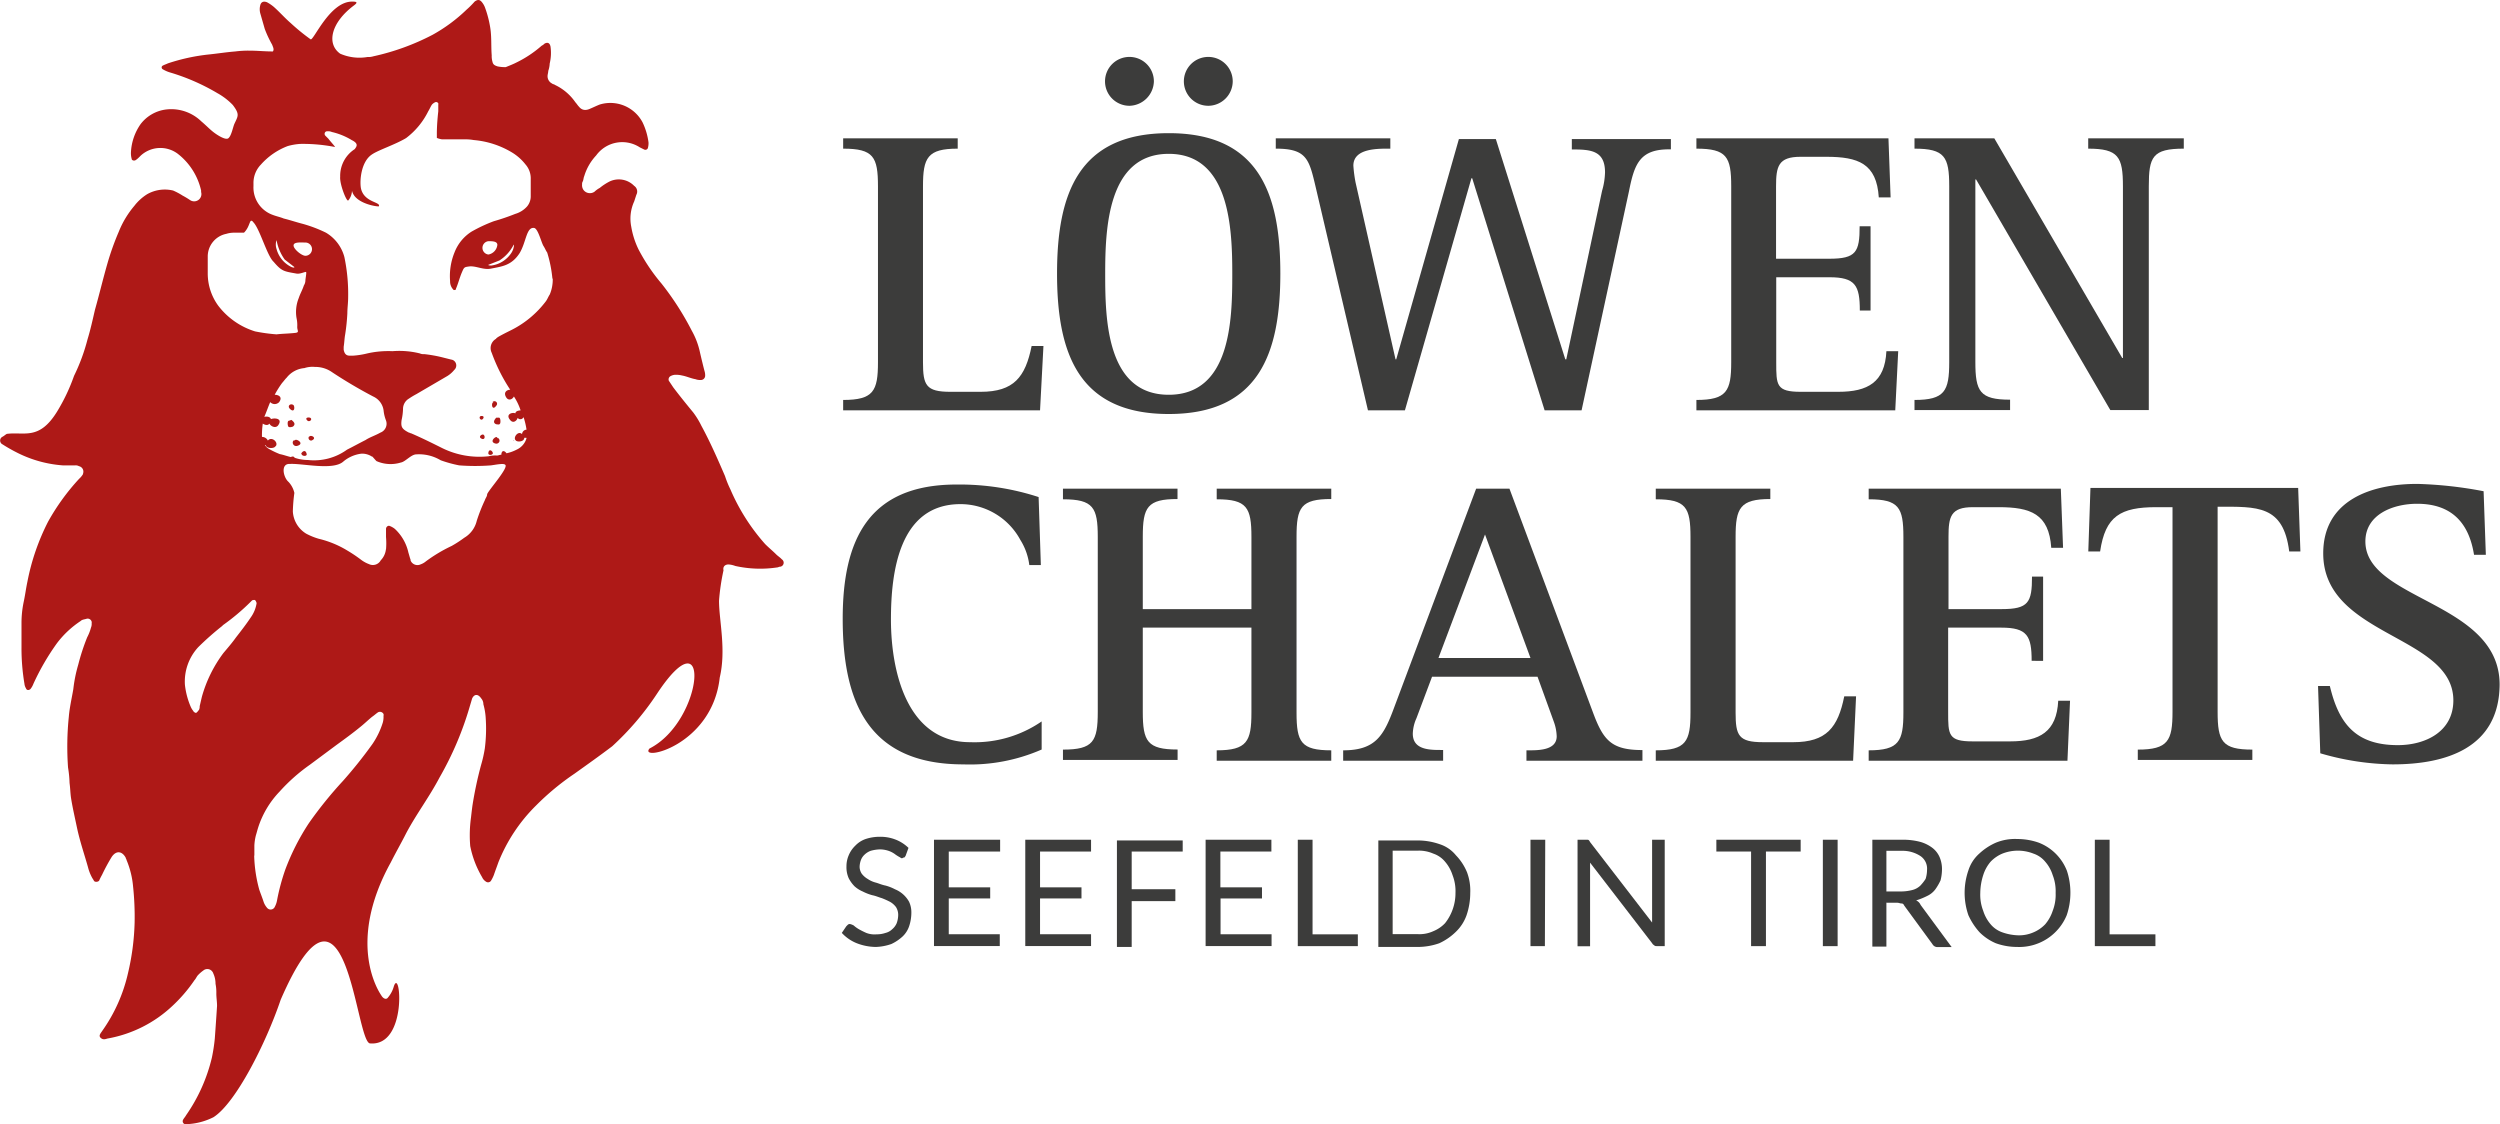 <svg xmlns="http://www.w3.org/2000/svg" width="98.54mm" height="44.32mm" viewBox="0 0 279.32 125.64"><g id="f103ce07-47ad-413b-b70f-6bbc41a390b6" data-name="Ebene 2"><g id="a85f8aa7-7db5-4633-884c-08f0d69fbcee" data-name="Ebene 1"><g id="fbc59086-da17-48b4-bb1d-aac4b97e1a5c" data-name="logo"><g id="fa5b8da8-9157-4c5b-8ba9-61ca94914a99" data-name="Gruppe 46"><path id="f7133d83-a7cc-4d1c-99e8-bfd86d871fdf" data-name="Pfad 2" d="M30.72,49.81l.09-.08-.09.08h0m1.82-2.89-.25.09c-.24,0-.16.57-.08.66s.25.08.5,0c.33-.25.17-.5-.16-.75m.24-1.65-.16-.08c.08.08.08.08.16.08-.33-.25-.74.08-.41.41.5.5.58-.16.41-.41M33,49.15l-.17.09a.1.1,0,0,1,.08-.09h0c-.42.17-.17.83.33.66.74-.24,0-.74-.25-.66m1.24,1.49c-.16-.5-.58-.08-.58.08l.09.08a.08.08,0,0,1-.09-.07h0c.17.33.75.25.58-.08m.25-4c-.5,0-.17.41,0,.41l.08-.08-.08.08c.33,0,.41-.41,0-.41m.16,2.07-.08.08c0-.08,0-.08.08-.08-.33.08-.16.57.17.5.58-.25.08-.58-.17-.5m22.79.57h0l-.08-.08c.08,0,.08,0,.08.08m-3.63-2.81c-.33,0-.25.41,0,.41h0c.16,0,.41-.41,0-.41m.16,2.07h0c-.25,0-.58.33-.08.5.33.08.33-.42.08-.5m1.48-3.22a.29.29,0,1,0-.41-.41h.08l-.08.08c-.16.25,0,.91.41.33m.42,2c.08-.08.08-.74-.17-.66h-.25c-.24.25-.41.58,0,.74.17,0,.33.09.42-.08Zm-.5,2.23a.35.35,0,0,0,.43-.23.34.34,0,0,0-.23-.42h0a.08.08,0,0,1,.08.08h0l-.17-.16c-.24,0-.82.58-.08.74m-.83,1c-.08.33.41.33.5.09l-.08.08.08-.08c0-.25-.41-.58-.5-.09m0-22.13a.75.75,0,0,1,0-1.49c.41,0,1,0,1,.41a1.22,1.22,0,0,1-1,1.08m1.24.66a4.5,4.5,0,0,0,1.57-1.73c.08-.17.08.41-.25.9a3.17,3.17,0,0,1-2.23,1.4c-.41,0-.33-.08-.33-.08Zm5.95,2.06a4.31,4.31,0,0,1-.33,1.74c-.17.25-.25.5-.42.74a11.05,11.05,0,0,1-4,3.3c-.5.25-1,.5-1.4.74-.09.09-.17.09-.17.17a1.19,1.19,0,0,0-.5,1.57,19.47,19.47,0,0,0,2.07,4.13c-.41,0-.82.33-.41.91.25.33.66.17.82-.16a6.41,6.41,0,0,1,.75,1.56c-.25,0-.58.09-.58.33-.33-.16-1.16.09-.58.75.33.41.74.08.83-.25a.38.38,0,0,0,.54.07.44.44,0,0,0,.12-.15,8.15,8.15,0,0,1,.33,1.4.53.53,0,0,0-.5.5c-.41-.42-1,.33-.74.66l.08.08c.25.17.91.08.91-.33h.24V49a2,2,0,0,1-1.07,1.23,4.59,4.59,0,0,1-1.16.42c-.16-.25-.5-.42-.57.08v.08c-.17,0-.33.09-.5.09a3.09,3.09,0,0,0-.91.08,9.42,9.42,0,0,1-5.2-.91c-1.16-.58-2.31-1.15-3.47-1.65-.08,0-.17-.08-.25-.08-.82-.42-.91-.66-.82-1.4a6.48,6.48,0,0,0,.16-1.24,1.34,1.34,0,0,1,.66-1.16,8.7,8.7,0,0,1,.83-.5L50,42a3.1,3.1,0,0,0,.74-.66.67.67,0,0,0,.07-.94.62.62,0,0,0-.4-.22L49.3,39.9a15.41,15.41,0,0,0-1.9-.33,1,1,0,0,1-.5-.08,9.54,9.54,0,0,0-3.06-.25,10.63,10.63,0,0,0-2.81.25,9.17,9.17,0,0,1-1.57.25h-.41c-.41,0-.58-.25-.66-.66v-.33c.08-.5.08-.91.17-1.4A22.51,22.51,0,0,0,38.8,35c0-.57.09-1.15.09-1.81a20.19,20.19,0,0,0-.42-4.46A4.5,4.5,0,0,0,36.41,26,15.05,15.05,0,0,0,33.77,25c-.67-.17-1.4-.42-2.07-.58-.41-.17-.83-.25-1.24-.41a3.25,3.25,0,0,1-2.15-3.22v-.34a2.93,2.93,0,0,1,.83-2.06,7.61,7.61,0,0,1,3-2.07,6.73,6.73,0,0,1,1.4-.24,18.59,18.59,0,0,1,3.8.33h.09c-.25-.33-.5-.58-.75-.91l-.33-.33a.3.3,0,0,1,0-.43.29.29,0,0,1,.22-.07,1,1,0,0,1,.5.08,7.49,7.49,0,0,1,2.23.91c.83.41.5.74.33,1A3.55,3.55,0,0,0,38,19.75c-.08.82.74,2.89.91,2.64a1.82,1.82,0,0,0,.41-1.07h0c.33,1.48,3,1.81,3,1.73.25-.5-1.65-.41-2-2-.16-.83,0-3,1.24-3.8.74-.5,2.56-1.08,3.8-1.82a8.39,8.39,0,0,0,2.48-3c.16-.25.25-.5.41-.74a1.11,1.11,0,0,1,.33-.25.27.27,0,0,1,.38.11.22.22,0,0,1,0,.14v.74c-.09.8-.15,1.6-.16,2.4v.58a2.26,2.26,0,0,0,.58.16h2.48a5.45,5.45,0,0,1,1.07.08,9.89,9.89,0,0,1,4.29,1.4,5.57,5.57,0,0,1,1.49,1.33,2.35,2.35,0,0,1,.58,1.65V22a1.76,1.76,0,0,1-.41,1.07,2.84,2.84,0,0,1-1.32.83,25.19,25.19,0,0,1-2.4.82,17,17,0,0,0-2.48,1.16,4.78,4.78,0,0,0-1.9,2.31,7,7,0,0,0-.5,3.22,1.31,1.31,0,0,0,.41,1c.25,0,.25-.08.25-.16.25-.58.41-1.24.66-1.82s.25-.58.83-.66c.74-.08,1.56.41,2.4.25,1.23-.25,2.31-.33,3.22-1.74.75-1.24.75-3,1.66-2.8.42.16.75,1.57,1,2,.17.25.25.5.42.74a14.24,14.24,0,0,1,.58,2.89M28.25,24.79c.74.66,1.57,3.8,2.31,4.46.91,1.07,1.15,1.07,2.56,1.32.41.08,1-.25,1.07-.17s-.08.75-.08,1a1.1,1.1,0,0,1-.17.5c-.16.5-.41.91-.57,1.4a4.15,4.15,0,0,0-.25,2.23,3.68,3.68,0,0,1,.08,1c0,.42.25.58-.16.66-.75.09-1.49.09-2.15.17a19.24,19.24,0,0,1-2.4-.33,8.23,8.23,0,0,1-4.13-2.89,6.12,6.12,0,0,1-1.16-3.55v-1.9a2.58,2.58,0,0,1,2.07-2.56A2.9,2.9,0,0,1,26.1,26h1.15c.74-.74.58-1.65,1-1.23M24.86,69.88A24,24,0,0,0,28,67.24l.17-.17c.08,0,.24-.08.33,0a.68.68,0,0,1,.16.33A3.71,3.71,0,0,1,28,69c-.5.75-1.07,1.49-1.65,2.23-.41.58-.91,1.16-1.4,1.74a14.77,14.77,0,0,0-2.4,4.87c-.08.33-.17.74-.25,1.07a.85.85,0,0,1-.08.42c-.09.08-.17.25-.33.33a.45.45,0,0,1-.33-.25,2,2,0,0,1-.25-.41,8.59,8.59,0,0,1-.66-2.48,5.67,5.67,0,0,1,1.49-4.21,32.63,32.63,0,0,1,2.72-2.4m3.55,25.68V94.49a5.6,5.6,0,0,1,.17-1.15c.08-.25.16-.58.24-.83a10.37,10.37,0,0,1,2.4-4.05,20,20,0,0,1,3.38-3l3-2.23c.91-.66,1.82-1.32,2.73-2.07.41-.33.83-.74,1.24-1.07.25-.17.41-.33.66-.5a.45.45,0,0,1,.61.19.42.42,0,0,1,0,.22,2.31,2.31,0,0,1-.08.74,9,9,0,0,1-1.16,2.4,50.59,50.59,0,0,1-3.3,4.13,45.23,45.23,0,0,0-3.8,4.71,26,26,0,0,0-2.64,5.2,23.56,23.56,0,0,0-.91,3.39,2.4,2.4,0,0,1-.25.74.51.51,0,0,1-.67.28.58.58,0,0,1-.24-.2,2,2,0,0,1-.33-.57c-.16-.5-.33-.91-.5-1.4a15.81,15.81,0,0,1-.57-3.8M35.18,41a3.23,3.23,0,0,1,1.9.58,52.34,52.34,0,0,0,4.62,2.73,2,2,0,0,1,1.16,1.65,4.23,4.23,0,0,0,.25,1,1.06,1.06,0,0,1-.62,1.38l0,0c-.58.33-1.16.5-1.66.83-.66.33-1.4.74-2.06,1.07a6.29,6.29,0,0,1-4.38,1.16,4.64,4.64,0,0,1-1.48-.25c-.09-.17-.25-.17-.42-.08-.41-.09-.82-.25-1.24-.33A10,10,0,0,1,30,50.14a1.1,1.1,0,0,1-.41-.42h.08c.09.42.91.42,1.08.17l.08-.08c.25-.42-.5-1.08-.91-.58a.73.73,0,0,0-.66-.41,9.25,9.25,0,0,1,.09-1.49c.24.16.57.25.74,0,.16.33.74.58,1,.16.5-.74-.41-.82-.83-.66-.08-.25-.41-.33-.74-.25.25-.57.41-1.07.66-1.65a.68.68,0,0,0,1,0l0,0c.42-.58-.08-.82-.5-.82a11.26,11.26,0,0,1,.83-1.32c.16-.17.33-.42.5-.58A2.83,2.83,0,0,1,34,41.13,2.87,2.87,0,0,1,35.18,41M32.87,29.83s.08.16-.33,0a3.13,3.13,0,0,1-1.65-2,1.53,1.53,0,0,1,0-1A5.27,5.27,0,0,0,31.8,29Zm-.08-2.4c0-.42.82-.33,1.32-.33a.74.74,0,0,1,0,1.48c-.41,0-1.32-.74-1.32-1.15M43.11,61.37a2.08,2.08,0,0,1-.58,1.24,1,1,0,0,1-1.32.42,3.45,3.45,0,0,1-.9-.5,16,16,0,0,0-1.49-1,11.07,11.07,0,0,0-3.22-1.33,7.35,7.35,0,0,1-1.4-.57,3.1,3.1,0,0,1-1.49-2.48,18,18,0,0,1,.17-2.07,2.63,2.63,0,0,0-.66-1.24c-.58-.5-.91-2.06.16-2,1.4-.08,4.79.75,5.95-.25a3.85,3.85,0,0,1,2.06-.9,2,2,0,0,1,1.16.33c0-.09.25.24.5.5a3.89,3.89,0,0,0,2.73.16c.5-.08,1.15-.91,1.73-.91a4.71,4.71,0,0,1,2.72.66A13.86,13.86,0,0,0,51.3,52a23.37,23.37,0,0,0,3.55,0c.58-.08,1.4-.25,1.57-.08.5.25-1.82,2.81-2,3.3,0,.25-.17.41-.25.66a19.1,19.1,0,0,0-.91,2.31,3,3,0,0,1-1.4,1.9,12.9,12.9,0,0,1-1.4.91,16.88,16.88,0,0,0-2.89,1.73,1.86,1.86,0,0,1-.58.33.83.83,0,0,1-1.12-.42.26.26,0,0,1,0-.08c-.09-.24-.17-.57-.25-.82a5.11,5.11,0,0,0-1.51-2.64,2.08,2.08,0,0,0-.58-.33c-.16-.08-.41.09-.41.33V60h0a8.18,8.18,0,0,1,0,1.4M87.3,62.45c-.16-.17-.41-.33-.58-.5-.41-.41-.82-.74-1.24-1.16a22.56,22.56,0,0,1-3.88-6.11A11.08,11.08,0,0,1,81,53.2c-.82-1.9-1.65-3.8-2.64-5.62a9.14,9.14,0,0,0-.91-1.49c-.74-.9-1.48-1.81-2.23-2.8l-.5-.75a.42.42,0,0,1,.17-.5,1.23,1.23,0,0,1,.5-.16,2.82,2.82,0,0,1,.82.08c.5.09,1,.33,1.49.41a1.44,1.44,0,0,0,.58.09.48.48,0,0,0,.5-.45v0a1.6,1.6,0,0,0-.08-.58c-.17-.66-.33-1.32-.5-2.06a8.56,8.56,0,0,0-.91-2.41,32.24,32.24,0,0,0-3.39-5.28,20.74,20.74,0,0,1-2.56-3.8,9.23,9.23,0,0,1-.82-2.56,4.6,4.6,0,0,1,.33-2.81l.24-.74a.76.76,0,0,0-.24-1,2.4,2.4,0,0,0-2.73-.5A6.16,6.16,0,0,0,67,21a2.58,2.58,0,0,0-.57.41.89.89,0,0,1-1.24-.18.92.92,0,0,1-.16-.64.54.54,0,0,1,.08-.33c.08-.17.08-.42.16-.58a5.83,5.83,0,0,1,1.33-2.31,3.6,3.6,0,0,1,4.87-.91l.5.25a.3.3,0,0,0,.4-.14v0a1.84,1.84,0,0,0,.08-.66,7.34,7.34,0,0,0-.66-2.23,4.07,4.07,0,0,0-4.79-2c-.41.16-.74.33-1.15.5s-.83.16-1.16-.25c-.16-.16-.25-.33-.41-.5A5.76,5.76,0,0,0,62,9.49c-.09-.08-.25-.08-.33-.16a.91.91,0,0,1-.5-.83c0-.16.08-.41.08-.58a2.84,2.84,0,0,0,.16-.82,5.08,5.08,0,0,0,.09-1.9c-.09-.42-.33-.5-.66-.33a1.27,1.27,0,0,1-.33.24A12.63,12.63,0,0,1,57.66,7c-.33.17-.74.33-1.16.5a4,4,0,0,1-.91-.08c-.24-.08-.5-.16-.57-.5a2.31,2.31,0,0,1-.09-.74c-.08-1,0-2.07-.16-3.06A12,12,0,0,0,54.18.84a2.08,2.08,0,0,0-.33-.58c-.25-.33-.5-.33-.83-.08a9.56,9.56,0,0,1-.9.9,18,18,0,0,1-3.8,2.81,26.44,26.44,0,0,1-6.61,2.4,1.87,1.87,0,0,1-.66.08A5.36,5.36,0,0,1,38,6C36.42,4.88,37,2.49,39.56.59c.33-.25.41-.41-.16-.41C36.84.09,35,4.64,34.69,4.39a23,23,0,0,1-2.23-1.82C31.8,2,31.22,1.33,30.56.75a4.58,4.58,0,0,0-.74-.5c-.42-.16-.67,0-.75.33a1.76,1.76,0,0,0,0,.91l.5,1.74A12.31,12.31,0,0,0,30.4,5c.08.25.25.5.08.75-.91,0-1.73-.09-2.56-.09a11.41,11.41,0,0,0-1.65.09c-1,.08-2,.24-2.89.33a21.72,21.72,0,0,0-4.63,1c-.16.08-.41.16-.57.25a.22.22,0,0,0-.1.31.19.19,0,0,0,.1.1A3.43,3.43,0,0,0,19,8.1a23.44,23.44,0,0,1,5.28,2.31A7.27,7.27,0,0,1,26,11.73c.82,1.08.57,1.24.16,2.15-.16.41-.33,1.32-.66,1.57s-1.32-.41-1.73-.74S23,14,22.47,13.55a4.83,4.83,0,0,0-3.89-1.32,4.23,4.23,0,0,0-2.89,1.65A6,6,0,0,0,14.62,17a2.31,2.31,0,0,0,.08.74c0,.17.25.25.41.17s.42-.33.58-.5a3.24,3.24,0,0,1,4.13-.25,7.2,7.2,0,0,1,2.64,4.13v.17a.81.81,0,0,1-1.23.9,8.7,8.7,0,0,0-.83-.5,7.32,7.32,0,0,0-1.07-.57,4,4,0,0,0-2.9.41A5.5,5.5,0,0,0,15,23a10.5,10.5,0,0,0-1.74,2.89A29.94,29.94,0,0,0,12,29.41c-.5,1.74-.91,3.47-1.4,5.2-.25,1.08-.5,2.23-.83,3.3A21.36,21.36,0,0,1,8.26,42a20.89,20.89,0,0,1-1.9,4c-2,3.23-3.63,2.23-5.61,2.48-.17.09-.33.25-.5.33a.47.47,0,0,0-.19.64.44.44,0,0,0,.19.19A18.33,18.33,0,0,0,2,50.63,13.46,13.46,0,0,0,7,52h1.4a.73.73,0,0,1,.41.09.62.62,0,0,1,.48.74L9.25,53a2.28,2.28,0,0,1-.42.5,24.8,24.8,0,0,0-3.47,4.79A25.15,25.15,0,0,0,3.05,65c-.16.75-.25,1.49-.41,2.23a11.44,11.44,0,0,0-.25,2.4v2.65a23.88,23.88,0,0,0,.33,4.13,1.19,1.19,0,0,0,.17.5c.08.24.33.24.5.08a2.08,2.08,0,0,0,.33-.58,26.82,26.82,0,0,1,2.64-4.55A10.69,10.69,0,0,1,9,69.39c.17-.17.41-.17.66-.25a.46.46,0,0,1,.57.33.49.49,0,0,1,0,.17,1.08,1.08,0,0,1-.08.5,5.17,5.17,0,0,1-.42,1.07,23.72,23.72,0,0,0-1,3.06A15.85,15.85,0,0,0,8.18,77c-.17,1-.42,2.07-.5,3.06a32.88,32.88,0,0,0-.09,5.7,12.51,12.51,0,0,1,.17,1.73c.08.58.08,1.08.16,1.65.17,1.08.42,2.15.66,3.3.33,1.57.83,3,1.24,4.46A5,5,0,0,0,10.24,98c.08.16.16.25.24.41s.42.17.58,0a6.77,6.77,0,0,1,.33-.66,21.47,21.47,0,0,1,1.08-2c.5-.74,1.15-.66,1.56.08,0,.08.09.17.09.25a9.89,9.89,0,0,1,.74,3,32.28,32.28,0,0,1,.17,4,27.41,27.41,0,0,1-.75,5.7,18,18,0,0,1-2.89,6.44c-.16.25-.41.5-.16.74s.5.17.74.09a14.18,14.18,0,0,0,7.27-3.64,16.75,16.75,0,0,0,2.48-2.89c.16-.16.24-.41.41-.58a4,4,0,0,1,.58-.5.69.69,0,0,1,1,.12.61.61,0,0,1,.11.21,2.75,2.75,0,0,1,.25,1.16,4.79,4.79,0,0,1,.09,1.07c0,.5.08.91.08,1.4-.08,1.24-.16,2.4-.25,3.64a19.58,19.58,0,0,1-.33,2.15,18.9,18.9,0,0,1-2.89,6.44c-.08.16-.25.33-.33.5a.34.34,0,0,0,.15.46l.1,0h.5a7.35,7.35,0,0,0,2.64-.75c2.48-1.56,5.87-8.25,7.52-13.13,7.43-17.1,8.34,4.88,10,4.88,4.21.33,3.39-8.68,2.64-6.36a3.24,3.24,0,0,1-.66,1.24c-.16.24-.5.16-.74-.25-.16-.25-4-5.7,1.07-14.87.58-1.15,1.16-2.15,1.74-3.3,1.15-2.15,2.56-4,3.71-6.19a36.16,36.16,0,0,0,3.39-8c.08-.25.17-.58.25-.83.25-.5.66-.5,1,0a1,1,0,0,1,.25.66,7.48,7.48,0,0,1,.25,1.4,17.45,17.45,0,0,1-.09,3.54,14.09,14.09,0,0,1-.41,1.82A42.46,42.46,0,0,0,52.78,90s-.08.58-.16,1.32a14.46,14.46,0,0,0-.09,3.22A11,11,0,0,0,53.85,98a1.14,1.14,0,0,0,.42.5.4.4,0,0,0,.57-.07h0a4.07,4.07,0,0,0,.33-.66c.17-.5.33-.91.5-1.4A18.56,18.56,0,0,1,59.89,90a28.59,28.59,0,0,1,4.29-3.55c1.4-1,2.81-2,4.21-3.06a31.24,31.24,0,0,0,5-5.86c6.11-9.25,5.28,3-.83,6.11-1.24,1.49,7-.25,7.85-7.93.74-3.14-.08-6.36-.08-8.59a24.31,24.31,0,0,1,.5-3.39c-.09-.41.16-.66.57-.66a2.73,2.73,0,0,1,.75.17,12.81,12.81,0,0,0,4.7.16c.09,0,.17-.08.33-.08a.45.45,0,0,0,.17-.82" style="fill:#ae1917"/></g><g id="fd9307dc-17d4-4620-9886-61e1c31ebd4d" data-name="Gruppe 49"><g id="b714ff3a-afde-4e79-87b4-80ae2d461b1c" data-name="Gruppe 47"><path id="b2a0d392-a121-4557-b65c-ed2b1d4defad" data-name="Pfad 3" d="M116.2,45.85h-22V44.69c3.39,0,3.89-1,3.89-4.21V20.82c0-3.3-.5-4.21-3.89-4.21V15.46H107v1.15c-3.38,0-3.88,1-3.88,4.21V40.48c0,2.56.33,3.3,3.06,3.3h3.38c3.72,0,5-1.65,5.7-5.12h1.32Z" style="fill:#3c3c3b"/><path id="be5033d6-0858-45b1-b334-eef91de6f79a" data-name="Pfad 4" d="M130.58,46.26c-10.08,0-12.48-6.77-12.48-15.69s2.4-15.69,12.48-15.69,12.47,6.77,12.47,15.69S140.65,46.26,130.58,46.26ZM126.2,11.82a2.73,2.73,0,1,1,2.72-2.72,2.8,2.8,0,0,1-2.72,2.72Zm4.38,5.37c-6.86,0-7.1,8.42-7.1,13.46s.16,13.46,7.1,13.46,7.1-8.42,7.1-13.46-.25-13.46-7.1-13.46ZM135,11.82a2.73,2.73,0,1,1,2.73-2.72A2.75,2.75,0,0,1,135,11.82Z" style="fill:#3c3c3b"/><path id="b7ddf9f8-737d-4405-9235-1420a42d76a2" data-name="Pfad 5" d="M182,21.4l-5.29,24.45h-4.13l-8.09-25.93h-.09l-7.43,25.93h-4.13L147,20.91c-.74-3.14-1-4.3-4.46-4.3V15.46h12.8v1.15c-1.32,0-4.13-.08-4.13,1.9a15.2,15.2,0,0,0,.25,1.9l4.46,19.74H156l7-24.61h4.13l7.76,24.61H175l4-18.83a8.05,8.05,0,0,0,.33-2.06c0-2.48-1.65-2.56-3.71-2.56V15.54h11.07v1.15C183.18,16.61,182.61,18.35,182,21.4Z" style="fill:#3c3c3b"/><path id="fc1d2c29-30cd-4694-9ff4-65315201ca81" data-name="Pfad 6" d="M211.76,45.85H189.54V44.69c3.39,0,3.89-1,3.89-4.21V20.82c0-3.3-.5-4.21-3.89-4.21V15.46H211l.24,6.6h-1.32c-.24-3.8-2.31-4.54-5.86-4.54h-2.89c-2.48,0-2.73,1.07-2.73,3.3v8.09h5.95c3,0,3.39-.74,3.39-3.63H209V34.7H207.8c0-2.81-.5-3.72-3.39-3.72h-5.95v9.5c0,2.56,0,3.3,2.73,3.3h4.21c3.3,0,5.2-1.07,5.37-4.54h1.32Z" style="fill:#3c3c3b"/><path id="a986c7df-753c-42af-8fa5-6fe253c2f5df" data-name="Pfad 7" d="M240.09,20.82v25h-4.3l-15-25.77h-.08v20.4c0,3.3.5,4.21,3.88,4.21v1.16H213.91V44.69c3.38,0,3.88-1,3.88-4.21V20.82c0-3.3-.5-4.21-3.88-4.21V15.46h8.92L237.12,40h.08V20.82c0-3.3-.5-4.21-3.88-4.21V15.46H244v1.15C240.5,16.61,240.09,17.52,240.09,20.82Z" style="fill:#3c3c3b"/><path id="f44861ad-269b-462e-b9e5-5cdc5599efba" data-name="Pfad 8" d="M107.62,85.41c-10.49,0-13.47-6.78-13.47-16.27,0-8.84,2.89-15,12.72-15a28.56,28.56,0,0,1,9.17,1.4l.25,7.6H115a6.86,6.86,0,0,0-1-2.81,7.61,7.61,0,0,0-6.69-4c-6.86,0-7.77,7.6-7.77,12.89,0,5.7,1.74,13.71,8.84,13.71a13.21,13.21,0,0,0,8-2.32v3.14A20,20,0,0,1,107.62,85.41Z" style="fill:#3c3c3b"/><path id="ae2b85cc-60db-469a-b74d-9ae09bbb5870" data-name="Pfad 9" d="M135.94,85V83.84c3.39,0,3.88-1,3.88-4.21v-9.5H127.68v9.41c0,3.3.5,4.21,3.89,4.21v1.16H118.76V83.76c3.39,0,3.89-.91,3.89-4.22V60c0-3.3-.5-4.21-3.89-4.21V54.6h12.8v1.16c-3.38,0-3.88.91-3.88,4.21v8.09h12.14V60c0-3.3-.5-4.21-3.88-4.21V54.6h12.8v1.16c-3.38,0-3.88.91-3.88,4.21V79.63c0,3.3.5,4.21,3.88,4.21V85Z" style="fill:#3c3c3b"/><path id="f4d01a62-d99e-42a2-99ae-9a70e7955a31" data-name="Pfad 10" d="M170.55,85V83.84c1.15,0,3.38.08,3.38-1.57a5.21,5.21,0,0,0-.33-1.65l-1.81-5H160l-1.74,4.63a4.48,4.48,0,0,0-.41,1.73c0,1.9,2.07,1.82,3.39,1.82V85H150.07V83.84c3.63,0,4.54-1.65,5.7-4.79l9.16-24.45h3.72l9.33,25c1.16,3.13,2.07,4.21,5.53,4.21V85h-13Zm-4.63-25.28-5.2,13.8H171Z" style="fill:#3c3c3b"/><path id="b47a496a-2865-4200-ad2b-25e4a9f202d0" data-name="Pfad 11" d="M207.05,85H185V83.84c3.39,0,3.88-1,3.88-4.21V60c0-3.3-.5-4.21-3.88-4.21V54.6h12.8v1.16c-3.38,0-3.88,1-3.88,4.21V79.63c0,2.56.33,3.3,3.06,3.3h3.38c3.72,0,5-1.65,5.7-5.12h1.32Z" style="fill:#3c3c3b"/><path id="a420d02f-b409-4f1d-9c30-0d1a4c82c4d4" data-name="Pfad 12" d="M231,85H208.79V83.84c3.38,0,3.88-1,3.88-4.21V60c0-3.3-.5-4.21-3.88-4.21V54.6h21.47l.25,6.61h-1.32c-.25-3.8-2.32-4.54-5.87-4.54h-2.89c-2.48,0-2.72,1.07-2.72,3.3v8.09h5.94c3,0,3.39-.74,3.39-3.63h1.24v9.41H227c0-2.8-.5-3.71-3.39-3.71h-5.94v9.41c0,2.56,0,3.3,2.72,3.3h4.21c3.3,0,5.2-1.07,5.37-4.54h1.32Z" style="fill:#3c3c3b"/><path id="f0352aa4-0e24-4f48-8179-16914fe15b0e" data-name="Pfad 13" d="M255.78,61.62c-.66-5.2-3.55-5-8-5V79.54c0,3.3.5,4.22,3.88,4.22v1.15h-12.8V83.76c3.39,0,3.88-1,3.88-4.22V56.67h-1.81c-4,0-5.7,1-6.28,4.95h-1.32l.24-7.1h23.21l.25,7.1Z" style="fill:#3c3c3b"/><path id="b020c03c-ffd1-40e4-9d84-0b3df4604592" data-name="Pfad 14" d="M267.34,85.41a30,30,0,0,1-8.09-1.24L259,76.65h1.32c1,4.21,2.89,6.61,7.6,6.61,3.06,0,6.2-1.49,6.2-5,0-7.35-14.54-7.1-14.54-16.43,0-5.95,5.37-7.76,10.49-7.76a45.29,45.29,0,0,1,7.43.82l.25,7.1h-1.32c-.58-3.63-2.56-5.7-6.36-5.7-2.64,0-5.78,1.16-5.78,4.21,0,6.61,15,6.69,15,16C279.23,83.59,273.29,85.41,267.34,85.41Z" style="fill:#3c3c3b"/></g><g id="a8be7449-3ab5-422a-b737-50d6e55c03c5" data-name="Gruppe 48"><path id="e0d50de9-4bb1-48b9-8638-dabbfff78a22" data-name="Pfad 15" d="M101.17,95.65c-.08.08-.08.16-.16.16s-.17.09-.25.09-.17-.09-.33-.17a4.32,4.32,0,0,1-.5-.33,2.72,2.72,0,0,0-.66-.33,3.06,3.06,0,0,0-1-.16,4.26,4.26,0,0,0-1,.16,2,2,0,0,0-.66.41,1.58,1.58,0,0,0-.41.58,2.39,2.39,0,0,0-.16.75,1.41,1.41,0,0,0,.24.82,2.28,2.28,0,0,0,.66.58,2.87,2.87,0,0,0,.91.41c.33.09.66.25,1.08.33a5.17,5.17,0,0,1,1.07.42,3.16,3.16,0,0,1,1.57,1.4,2.78,2.78,0,0,1,.25,1.24,4.75,4.75,0,0,1-.25,1.49,2.82,2.82,0,0,1-.74,1.15,4.89,4.89,0,0,1-1.24.83,5.71,5.71,0,0,1-1.74.33,6,6,0,0,1-2.14-.42,4.55,4.55,0,0,1-1.66-1.15l.5-.74.17-.17a.33.33,0,0,1,.25-.08,1.59,1.59,0,0,1,.41.16,3.43,3.43,0,0,0,.58.42,9,9,0,0,0,.82.41,2.56,2.56,0,0,0,1.16.16,3,3,0,0,0,1-.16,1.59,1.59,0,0,0,.74-.41,1.82,1.82,0,0,0,.5-.67,2.76,2.76,0,0,0,.17-.9,1.62,1.62,0,0,0-.25-.91,2.16,2.16,0,0,0-.66-.58,9.34,9.34,0,0,0-.91-.41c-.33-.09-.66-.25-1.07-.33a5.49,5.49,0,0,1-1.08-.42,3.27,3.27,0,0,1-.9-.57,3.65,3.65,0,0,1-.66-.91,3,3,0,0,1-.25-1.32,3.09,3.09,0,0,1,.25-1.24,3.2,3.2,0,0,1,.74-1.08,2.92,2.92,0,0,1,1.15-.74,5,5,0,0,1,1.57-.25,4.67,4.67,0,0,1,1.82.33,4.34,4.34,0,0,1,1.4.91Z" style="fill:#3c3c3b"/><path id="e0836330-5d9f-499b-9808-b9513642138b" data-name="Pfad 16" d="M111.74,93.83v1.32H106v4h4.63v1.24H106v4h5.7v1.32h-7.35V93.83Z" style="fill:#3c3c3b"/><path id="adf5f824-6aa9-46d2-b7da-e73b7cec21fb" data-name="Pfad 17" d="M121.9,93.83v1.32h-5.7v4h4.63v1.24H116.2v4h5.7v1.32h-7.35V93.83Z" style="fill:#3c3c3b"/><path id="f5aee939-c1a0-4f34-8fe1-b5f4cbb92fc6" data-name="Pfad 18" d="M132.14,93.83v1.32h-5.7v4.21h4.88v1.33h-4.88v5.12h-1.65V93.91h7.35Z" style="fill:#3c3c3b"/><path id="b41efc4c-fee4-4184-9ed7-517dd96b830a" data-name="Pfad 19" d="M142.05,93.83v1.32h-5.7v4H141v1.24h-4.63v4h5.7v1.32H134.7V93.83Z" style="fill:#3c3c3b"/><path id="be4a4efa-0080-4555-b6bb-ba740ad1967a" data-name="Pfad 20" d="M146.51,104.4h5.2v1.32H145V93.83h1.65V104.4Z" style="fill:#3c3c3b"/><path id="b585f8fe-fa6b-406b-8285-ad8e18755e6e" data-name="Pfad 21" d="M164.27,99.78a7.77,7.77,0,0,1-.41,2.48,4.79,4.79,0,0,1-1.24,1.9,6.52,6.52,0,0,1-1.82,1.24,7.25,7.25,0,0,1-2.4.41H154V93.91h4.46a7.52,7.52,0,0,1,2.4.42,3.86,3.86,0,0,1,1.81,1.24,6,6,0,0,1,1.24,1.9A5.87,5.87,0,0,1,164.27,99.78Zm-1.65,0a4.94,4.94,0,0,0-.33-2,4.29,4.29,0,0,0-.83-1.49,2.91,2.91,0,0,0-1.32-.91,4,4,0,0,0-1.73-.33H155.6v9.33h2.81a3.69,3.69,0,0,0,1.73-.33,3.74,3.74,0,0,0,1.32-.9,5.42,5.42,0,0,0,1.16-3.39Z" style="fill:#3c3c3b"/><path id="a66c13ad-79b3-4d81-a438-d14a8a09cc7a" data-name="Pfad 22" d="M172.61,105.72H171V93.83h1.65Z" style="fill:#3c3c3b"/><path id="e1e26d33-b506-41d2-9a67-4a5d60fd5a29" data-name="Pfad 23" d="M177.4,93.83c.09,0,.17.08.25.25l6.94,9V93.83H186v11.89h-.83c-.16,0-.25,0-.33-.08s-.16-.08-.25-.25l-6.93-9v9.34h-1.4V93.83Z" style="fill:#3c3c3b"/><path id="ec26e479-10f5-486a-8e44-197f2fc78dca" data-name="Pfad 24" d="M201.19,93.83v1.32h-3.88v10.57h-1.66V95.15h-3.88V93.83Z" style="fill:#3c3c3b"/><path id="f8658fef-a565-4522-917a-31d768fb65a7" data-name="Pfad 25" d="M205.32,105.72h-1.65V93.83h1.65Z" style="fill:#3c3c3b"/><path id="b754db78-a099-4380-a6c8-e5872ab90f28" data-name="Pfad 26" d="M210.77,100.77v5H209.2V93.83h3.39a7.42,7.42,0,0,1,2,.25,4.09,4.09,0,0,1,1.32.66,2.61,2.61,0,0,1,.82,1.07,3.4,3.4,0,0,1,.25,1.4,5,5,0,0,1-.16,1.16,6.11,6.11,0,0,1-.58,1,2.42,2.42,0,0,1-.91.74,7.84,7.84,0,0,1-1.24.5.94.94,0,0,1,.5.5l3.47,4.71h-1.49a.64.64,0,0,1-.66-.33l-3.14-4.29c-.08-.17-.16-.25-.33-.25s-.25-.08-.5-.08h-1.16Zm0-1.16h1.65a5.14,5.14,0,0,0,1.24-.16,2,2,0,0,0,.91-.5,5.1,5.1,0,0,0,.58-.74,3.37,3.37,0,0,0,.16-1,1.7,1.7,0,0,0-.74-1.56,3.63,3.63,0,0,0-2.07-.58h-1.73Z" style="fill:#3c3c3b"/><path id="b7187f24-fe90-4c41-bd6b-d192d4b6ec12" data-name="Pfad 27" d="M231.33,99.78a7.77,7.77,0,0,1-.41,2.48,5.74,5.74,0,0,1-5.54,3.55,7,7,0,0,1-2.4-.42,5.75,5.75,0,0,1-1.81-1.23,7.41,7.41,0,0,1-1.24-1.9,7.66,7.66,0,0,1,0-5,4.23,4.23,0,0,1,1.24-1.9A6.62,6.62,0,0,1,223,94.16a5.63,5.63,0,0,1,2.4-.41,7.25,7.25,0,0,1,2.4.41,5.52,5.52,0,0,1,3.14,3.14A7.77,7.77,0,0,1,231.33,99.78Zm-1.65,0a4.94,4.94,0,0,0-.33-2,4.14,4.14,0,0,0-.83-1.49,2.91,2.91,0,0,0-1.32-.91,4.73,4.73,0,0,0-3.47,0,3.9,3.9,0,0,0-1.32.91,4.27,4.27,0,0,0-.82,1.49,6.68,6.68,0,0,0-.33,2,4.94,4.94,0,0,0,.33,2,4.27,4.27,0,0,0,.82,1.49,3,3,0,0,0,1.32.91,5.76,5.76,0,0,0,1.74.33,4,4,0,0,0,1.73-.33,3.9,3.9,0,0,0,1.32-.91,4.46,4.46,0,0,0,.83-1.49A4.94,4.94,0,0,0,229.68,99.78Z" style="fill:#3c3c3b"/><path id="bb68d46d-80b9-4a91-a539-563ccb5de744" data-name="Pfad 28" d="M235.63,104.4h5.2v1.32h-6.77V93.83h1.65V104.4Z" style="fill:#3c3c3b"/></g></g></g></g></g></svg>